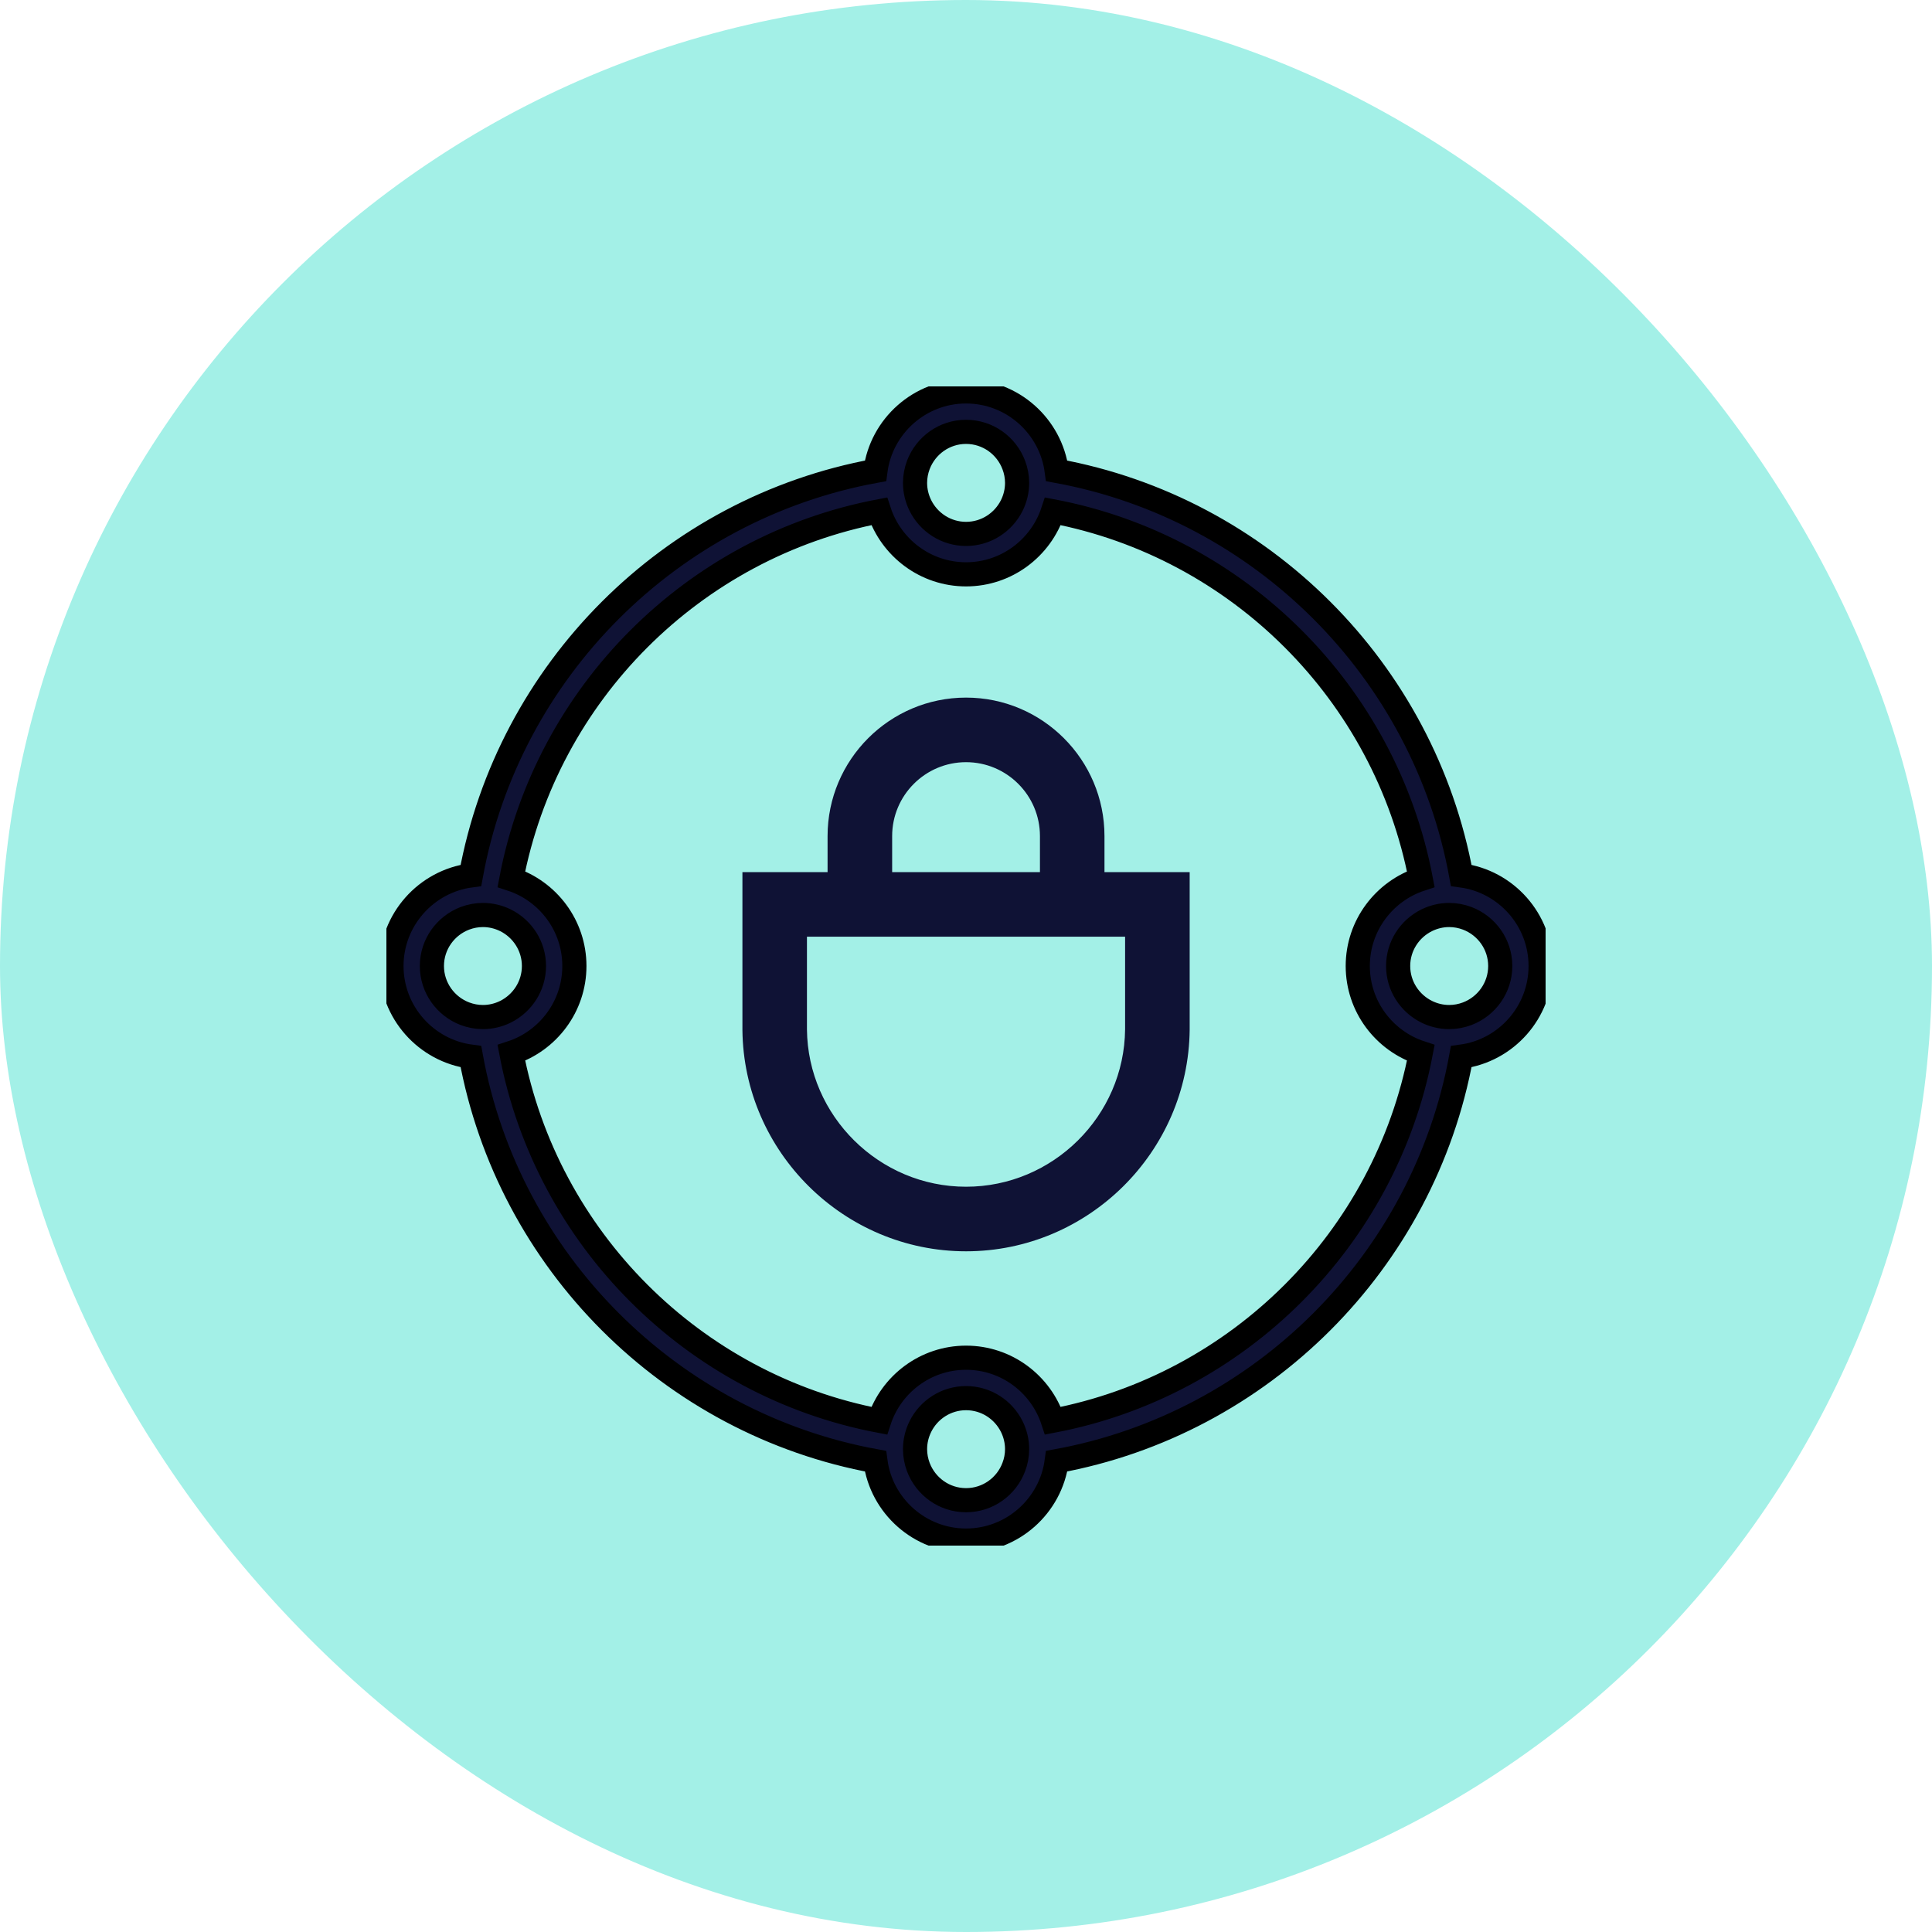 <?xml version="1.0" encoding="UTF-8"?> <svg xmlns="http://www.w3.org/2000/svg" width="40" height="40" viewBox="0 0 40 40" fill="none"><rect width="40" height="40" rx="20" fill="#A3F0E7"></rect><g clip-path="url(#clip0_337_47731)"><path d="M22.617 17.31C22.617 15.867 21.444 14.693 20.001 14.693C18.558 14.693 17.384 15.867 17.384 17.31V18.307H15.621V21.322C15.645 23.712 17.61 25.657 20.001 25.657C22.392 25.657 24.356 23.712 24.381 21.317V18.307H22.617L22.617 17.31ZM23.544 19.143V21.313C23.525 23.247 21.935 24.82 20.001 24.82C18.067 24.82 16.477 23.247 16.457 21.317V19.143H23.544ZM18.221 18.307V17.31C18.221 16.328 19.019 15.53 20.001 15.53C20.982 15.53 21.781 16.328 21.781 17.31V18.307H18.221Z" fill="#0F1235" stroke="#0F1235" stroke-width="0.5"></path><path d="M30.253 18.124C29.478 13.879 26.122 10.524 21.878 9.749C21.755 8.822 20.961 8.104 20.001 8.104C19.042 8.104 18.247 8.822 18.125 9.749C13.88 10.524 10.525 13.879 9.75 18.124C8.823 18.246 8.105 19.041 8.105 20C8.105 20.96 8.823 21.755 9.75 21.877C10.525 26.122 13.88 29.477 18.125 30.252C18.247 31.178 19.042 31.896 20.001 31.896C20.961 31.896 21.755 31.178 21.878 30.252C26.122 29.477 29.478 26.122 30.253 21.877C31.18 21.755 31.897 20.96 31.897 20C31.897 19.041 31.18 18.246 30.253 18.124ZM20.001 8.941C20.453 8.941 20.839 9.227 20.989 9.627C21.033 9.742 21.058 9.867 21.058 9.998C21.058 10.165 21.018 10.322 20.949 10.463C20.776 10.812 20.417 11.054 20.001 11.054C19.586 11.054 19.226 10.812 19.054 10.463C18.985 10.322 18.945 10.165 18.945 9.998C18.945 9.867 18.97 9.742 19.013 9.627C19.164 9.227 19.549 8.941 20.001 8.941ZM9.628 20.989C9.228 20.838 8.942 20.452 8.942 20C8.942 19.548 9.228 19.163 9.628 19.012C9.743 18.969 9.868 18.944 9.999 18.944C10.166 18.944 10.323 18.984 10.464 19.053C10.813 19.225 11.055 19.585 11.055 20C11.055 20.416 10.813 20.775 10.464 20.948C10.323 21.017 10.166 21.057 9.999 21.057C9.868 21.057 9.743 21.032 9.628 20.989ZM20.001 31.06C19.549 31.06 19.164 30.774 19.013 30.374C18.97 30.259 18.945 30.134 18.945 30.003C18.945 29.836 18.985 29.679 19.054 29.538C19.226 29.188 19.586 28.947 20.001 28.947C20.417 28.947 20.776 29.188 20.949 29.538C21.018 29.679 21.058 29.836 21.058 30.003C21.058 30.134 21.033 30.259 20.989 30.374C20.839 30.774 20.453 31.06 20.001 31.06ZM21.8 29.415C21.552 28.658 20.84 28.11 20.001 28.11C19.163 28.11 18.45 28.658 18.202 29.415C14.357 28.682 11.32 25.644 10.587 21.799C11.344 21.551 11.892 20.839 11.892 20C11.892 19.162 11.344 18.449 10.587 18.201C11.32 14.356 14.357 11.319 18.202 10.586C18.45 11.342 19.163 11.891 20.001 11.891C20.84 11.891 21.552 11.342 21.8 10.586C25.645 11.319 28.683 14.356 29.416 18.201C28.659 18.449 28.111 19.162 28.111 20C28.111 20.839 28.659 21.551 29.416 21.799C28.683 25.644 25.645 28.682 21.8 29.415ZM30.375 20.989C30.26 21.032 30.135 21.057 30.004 21.057C29.837 21.057 29.68 21.017 29.539 20.948C29.189 20.775 28.947 20.416 28.947 20C28.947 19.585 29.189 19.225 29.539 19.053C29.68 18.984 29.837 18.944 30.004 18.944C30.135 18.944 30.26 18.969 30.375 19.012C30.775 19.163 31.061 19.548 31.061 20C31.061 20.452 30.775 20.838 30.375 20.989Z" fill="#0F1235" stroke="black" stroke-width="0.5"></path></g><defs><clipPath id="clip0_337_47731"><rect width="24" height="24" fill="white" transform="translate(8 8)"></rect></clipPath></defs></svg> 